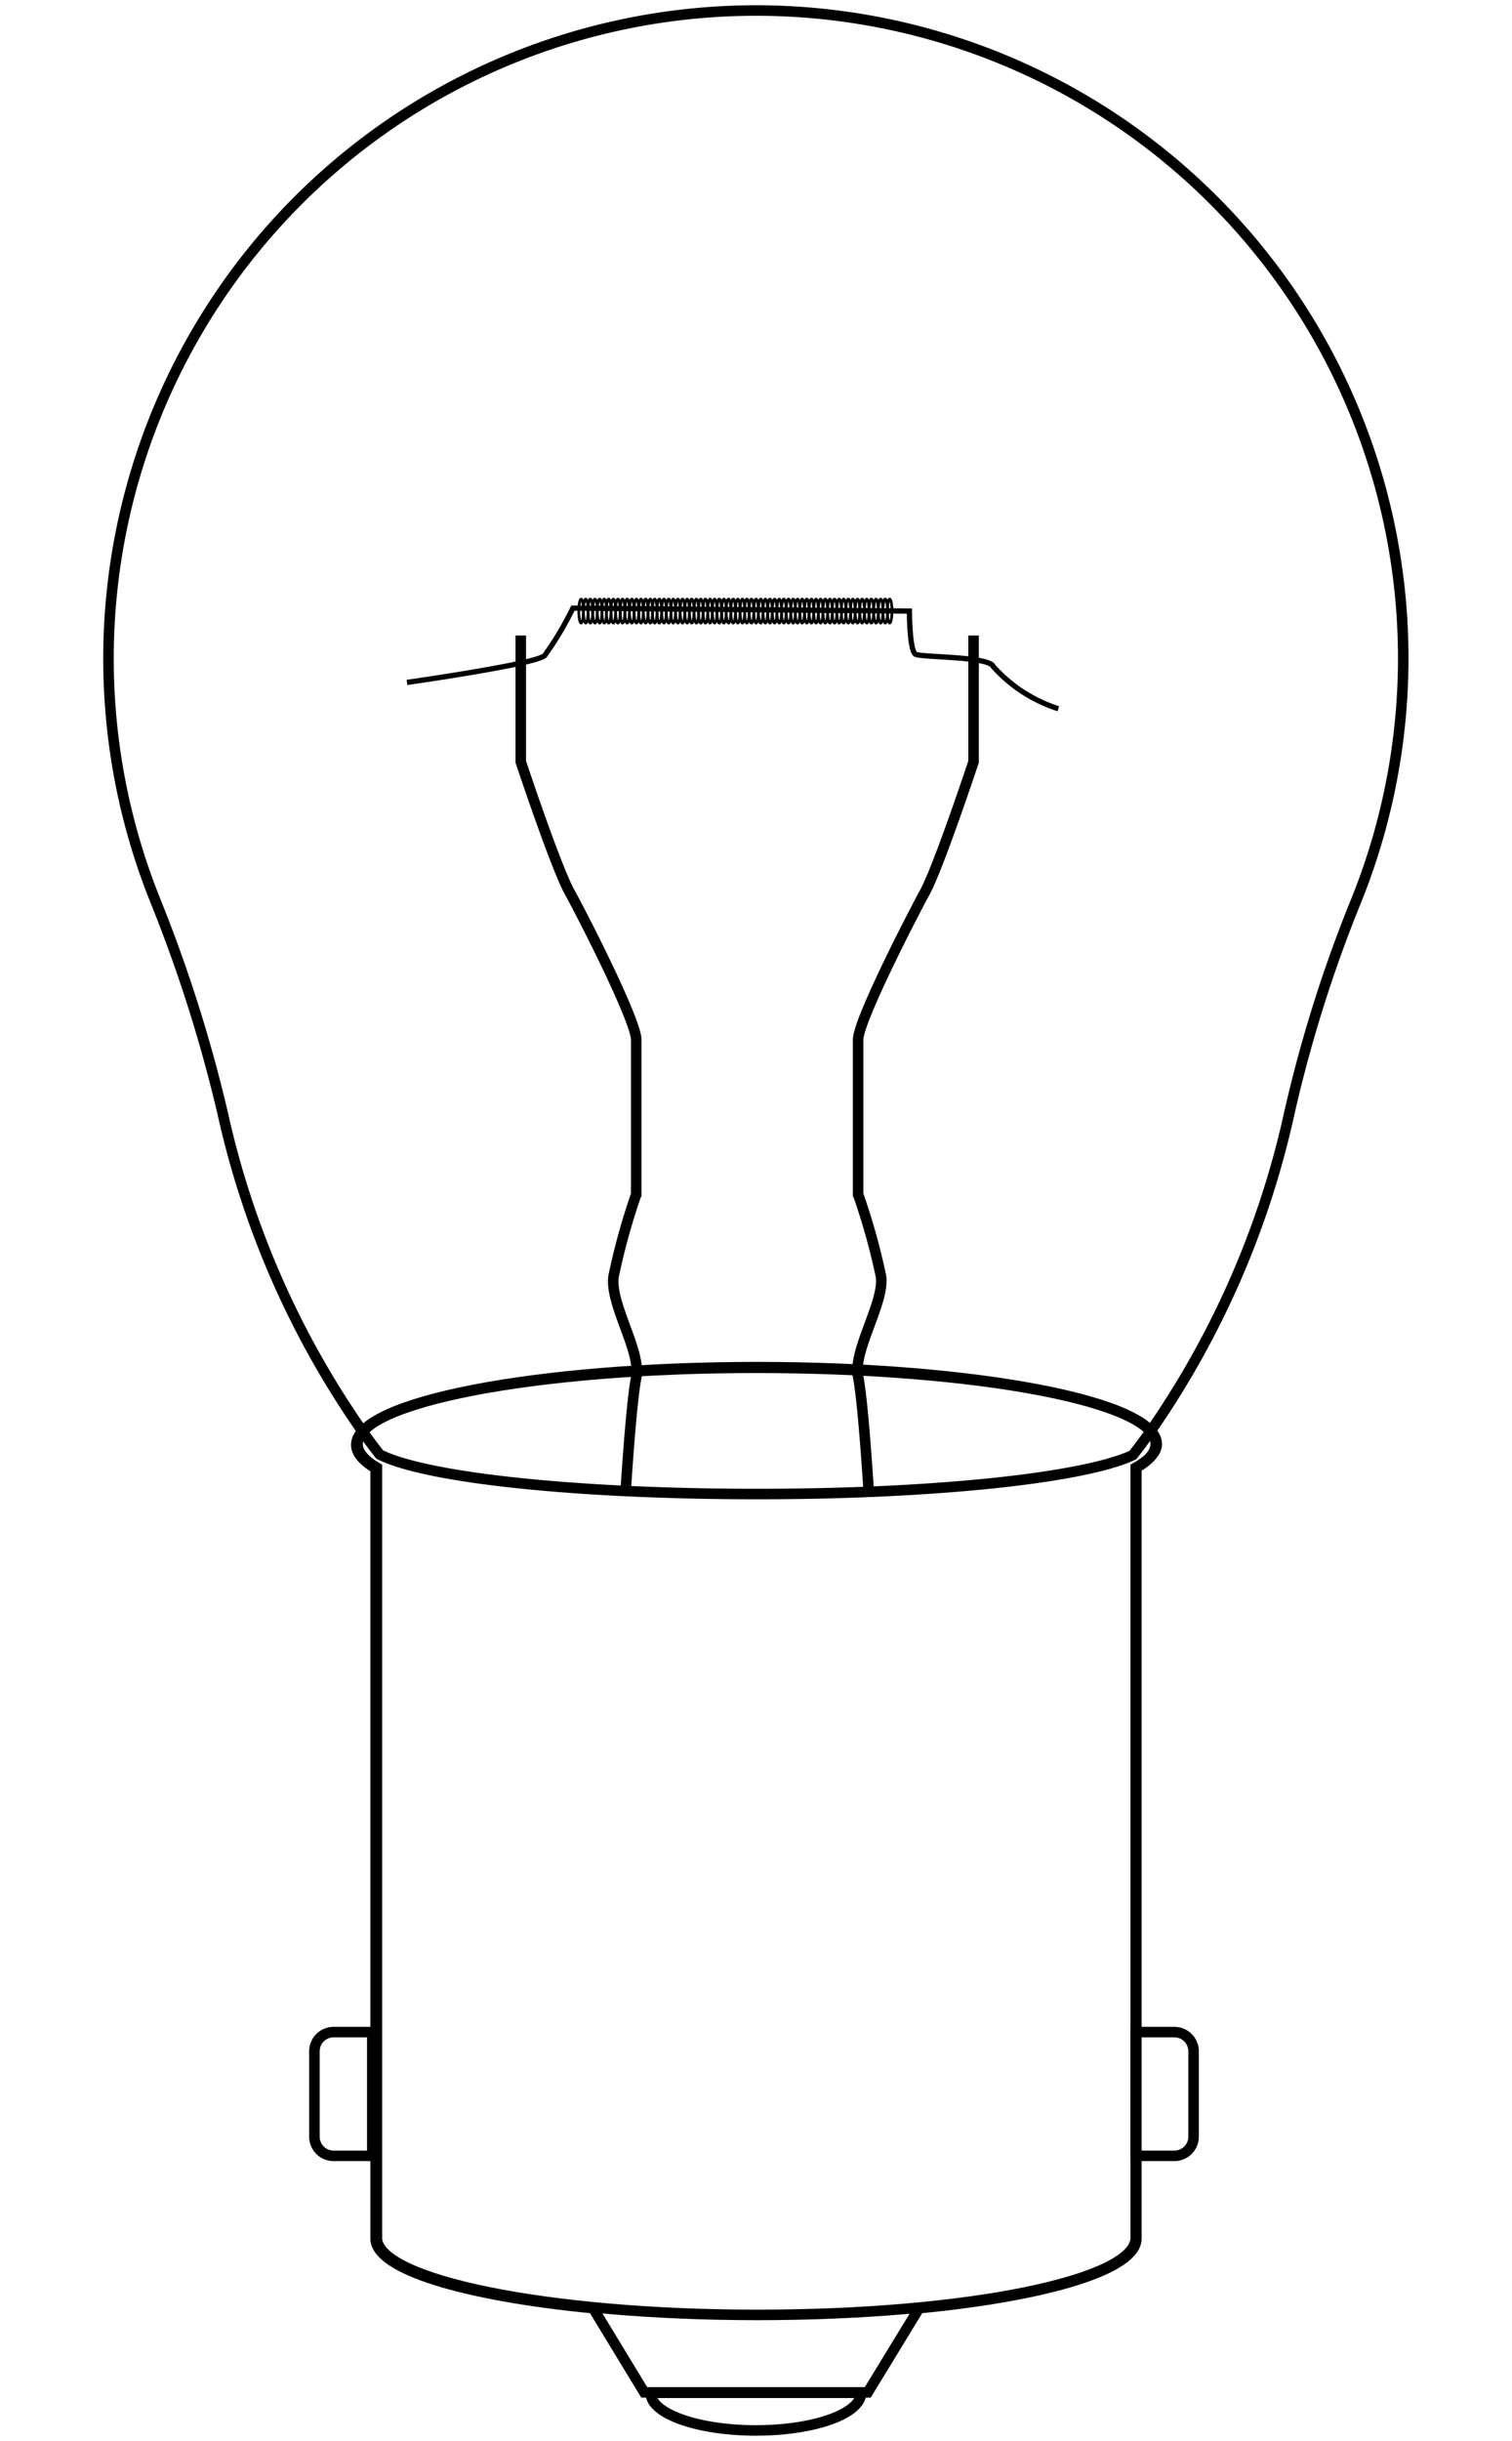 <svg viewBox="0 0 71.89 116" xmlns="http://www.w3.org/2000/svg" data-name="图层 1" id="图层_1"><defs><style>.cls-1,.cls-2,.cls-3{fill:none;stroke:#000;stroke-miterlimit:10;}.cls-1{stroke-width:0.5px;}.cls-2{stroke-width:0.13px;}.cls-3{stroke-width:0.25px;}</style></defs><title>pc</title><path d="M55,68.63c0-2-8.51-3.66-19-3.66s-19,1.64-19,3.66c0,.39.33.77.92,1.12v36.6c0,2,8.1,3.66,18.09,3.66S54,108.37,54,106.35V69.75C54.63,69.4,55,69,55,68.63Z" class="cls-1"></path><path d="M35.94,115.5c2.78,0,5-.8,5-1.79h-10C30.92,114.7,33.17,115.5,35.94,115.5Z" class="cls-1"></path><path d="M35.94,65c-10.5,0-19,1.64-19,3.66,0,.39.33.77.92,1.12v36.6c0,1.46,4.23,2.72,10.34,3.31l2.43,4H41.26l2.44-4c6.11-.59,10.33-1.85,10.33-3.31V69.75c.6-.35.92-.73.92-1.12C55,66.61,46.44,65,35.94,65Z" class="cls-1"></path><path d="M35.89.5A30.8,30.8,0,0,0,7.39,42.81,69,69,0,0,1,10.61,53a42.23,42.23,0,0,0,6.78,15.24c.21.3.44.59.66.88C20.27,70.24,27.45,71,36,71s15.59-.78,17.86-1.85c.24-.3.47-.61.7-.93A42.4,42.4,0,0,0,61.28,53,64.84,64.84,0,0,1,64.4,43,30.78,30.78,0,0,0,35.89.5Z" class="cls-1"></path><ellipse ry="0.57" rx="0.11" cy="29.04" cx="27.63" class="cls-2"></ellipse><ellipse ry="0.57" rx="0.11" cy="29.04" cx="27.85" class="cls-2"></ellipse><ellipse ry="0.57" rx="0.11" cy="29.04" cx="28.07" class="cls-2"></ellipse><ellipse ry="0.57" rx="0.11" cy="29.04" cx="28.29" class="cls-2"></ellipse><ellipse ry="0.57" rx="0.11" cy="29.04" cx="28.51" class="cls-2"></ellipse><ellipse ry="0.57" rx="0.11" cy="29.04" cx="28.73" class="cls-2"></ellipse><ellipse ry="0.57" rx="0.11" cy="29.04" cx="28.94" class="cls-2"></ellipse><ellipse ry="0.57" rx="0.11" cy="29.04" cx="29.16" class="cls-2"></ellipse><ellipse ry="0.57" rx="0.11" cy="29.04" cx="29.38" class="cls-2"></ellipse><ellipse ry="0.57" rx="0.11" cy="29.04" cx="29.6" class="cls-2"></ellipse><ellipse ry="0.57" rx="0.11" cy="29.04" cx="29.82" class="cls-2"></ellipse><ellipse ry="0.57" rx="0.11" cy="29.04" cx="30.04" class="cls-2"></ellipse><ellipse ry="0.57" rx="0.11" cy="29.04" cx="30.26" class="cls-2"></ellipse><ellipse ry="0.57" rx="0.11" cy="29.04" cx="30.48" class="cls-2"></ellipse><ellipse ry="0.57" rx="0.11" cy="29.04" cx="30.7" class="cls-2"></ellipse><ellipse ry="0.57" rx="0.11" cy="29.04" cx="30.92" class="cls-2"></ellipse><ellipse ry="0.57" rx="0.11" cy="29.04" cx="31.13" class="cls-2"></ellipse><ellipse ry="0.57" rx="0.11" cy="29.04" cx="31.35" class="cls-2"></ellipse><ellipse ry="0.57" rx="0.11" cy="29.04" cx="31.57" class="cls-2"></ellipse><ellipse ry="0.57" rx="0.11" cy="29.04" cx="31.79" class="cls-2"></ellipse><ellipse ry="0.57" rx="0.11" cy="29.04" cx="32.01" class="cls-2"></ellipse><ellipse ry="0.57" rx="0.11" cy="29.04" cx="32.23" class="cls-2"></ellipse><ellipse ry="0.57" rx="0.11" cy="29.04" cx="32.45" class="cls-2"></ellipse><ellipse ry="0.57" rx="0.11" cy="29.04" cx="32.67" class="cls-2"></ellipse><ellipse ry="0.57" rx="0.11" cy="29.04" cx="32.89" class="cls-2"></ellipse><ellipse ry="0.57" rx="0.11" cy="29.04" cx="33.11" class="cls-2"></ellipse><ellipse ry="0.57" rx="0.11" cy="29.04" cx="33.32" class="cls-2"></ellipse><ellipse ry="0.57" rx="0.11" cy="29.04" cx="33.54" class="cls-2"></ellipse><ellipse ry="0.57" rx="0.11" cy="29.04" cx="33.76" class="cls-2"></ellipse><ellipse ry="0.57" rx="0.11" cy="29.04" cx="33.98" class="cls-2"></ellipse><ellipse ry="0.57" rx="0.11" cy="29.04" cx="34.2" class="cls-2"></ellipse><ellipse ry="0.57" rx="0.11" cy="29.04" cx="34.42" class="cls-2"></ellipse><ellipse ry="0.57" rx="0.11" cy="29.04" cx="34.64" class="cls-2"></ellipse><ellipse ry="0.57" rx="0.11" cy="29.04" cx="34.86" class="cls-2"></ellipse><ellipse ry="0.57" rx="0.11" cy="29.04" cx="35.08" class="cls-2"></ellipse><ellipse ry="0.57" rx="0.11" cy="29.04" cx="35.3" class="cls-2"></ellipse><ellipse ry="0.57" rx="0.11" cy="29.04" cx="35.51" class="cls-2"></ellipse><ellipse ry="0.57" rx="0.11" cy="29.04" cx="35.73" class="cls-2"></ellipse><ellipse ry="0.57" rx="0.11" cy="29.04" cx="35.95" class="cls-2"></ellipse><ellipse ry="0.57" rx="0.11" cy="29.04" cx="36.17" class="cls-2"></ellipse><ellipse ry="0.57" rx="0.11" cy="29.04" cx="36.39" class="cls-2"></ellipse><ellipse ry="0.57" rx="0.11" cy="29.04" cx="36.61" class="cls-2"></ellipse><ellipse ry="0.57" rx="0.11" cy="29.04" cx="36.83" class="cls-2"></ellipse><ellipse ry="0.57" rx="0.11" cy="29.04" cx="37.05" class="cls-2"></ellipse><ellipse ry="0.57" rx="0.11" cy="29.04" cx="37.27" class="cls-2"></ellipse><ellipse ry="0.57" rx="0.11" cy="29.04" cx="37.49" class="cls-2"></ellipse><ellipse ry="0.57" rx="0.11" cy="29.04" cx="37.71" class="cls-2"></ellipse><ellipse ry="0.57" rx="0.11" cy="29.04" cx="37.92" class="cls-2"></ellipse><ellipse ry="0.57" rx="0.11" cy="29.04" cx="38.14" class="cls-2"></ellipse><ellipse ry="0.57" rx="0.11" cy="29.04" cx="38.36" class="cls-2"></ellipse><ellipse ry="0.57" rx="0.11" cy="29.04" cx="38.58" class="cls-2"></ellipse><ellipse ry="0.57" rx="0.11" cy="29.04" cx="38.8" class="cls-2"></ellipse><ellipse ry="0.57" rx="0.11" cy="29.04" cx="39.02" class="cls-2"></ellipse><ellipse ry="0.57" rx="0.11" cy="29.04" cx="39.24" class="cls-2"></ellipse><ellipse ry="0.57" rx="0.11" cy="29.04" cx="39.46" class="cls-2"></ellipse><ellipse ry="0.57" rx="0.11" cy="29.04" cx="39.68" class="cls-2"></ellipse><ellipse ry="0.57" rx="0.11" cy="29.04" cx="39.9" class="cls-2"></ellipse><ellipse ry="0.57" rx="0.11" cy="29.04" cx="40.11" class="cls-2"></ellipse><ellipse ry="0.57" rx="0.11" cy="29.04" cx="40.33" class="cls-2"></ellipse><ellipse ry="0.57" rx="0.11" cy="29.04" cx="40.55" class="cls-2"></ellipse><ellipse ry="0.57" rx="0.11" cy="29.04" cx="40.77" class="cls-2"></ellipse><ellipse ry="0.57" rx="0.11" cy="29.04" cx="40.99" class="cls-2"></ellipse><ellipse ry="0.57" rx="0.11" cy="29.04" cx="41.21" class="cls-2"></ellipse><ellipse ry="0.57" rx="0.11" cy="29.04" cx="41.43" class="cls-2"></ellipse><ellipse ry="0.57" rx="0.11" cy="29.04" cx="41.65" class="cls-2"></ellipse><ellipse ry="0.57" rx="0.11" cy="29.04" cx="41.87" class="cls-2"></ellipse><ellipse ry="0.57" rx="0.11" cy="29.04" cx="42.09" class="cls-2"></ellipse><ellipse ry="0.57" rx="0.11" cy="29.04" cx="42.3" class="cls-2"></ellipse><path d="M46.29,30.2v6s-1.66,5-2.32,6.21-3.17,6.1-3.17,7v7.35a30.79,30.79,0,0,1,1.09,3.91c.16,1.25-1.34,3.5-1.09,4.75s.51,5.56.51,5.56" class="cls-1"></path><path d="M24.76,30.2v6s1.66,5,2.33,6.21,3.16,6.1,3.16,7v7.35a31.28,31.28,0,0,0-1.08,3.91C29,62,30.5,64.22,30.25,65.47S29.74,71,29.74,71" class="cls-1"></path><path d="M19.35,32.43s6.15-.87,6.55-1.28a15.66,15.66,0,0,0,1.34-2.25l16,.14s0,1.89.29,2.05,3.51.09,3.7.59a7,7,0,0,0,3.09,2" class="cls-3"></path><path d="M54,96.57h1.84a.91.91,0,0,1,.91.91v4.06a.91.91,0,0,1-.91.91H54a0,0,0,0,1,0,0V96.57A0,0,0,0,1,54,96.57Z" class="cls-1"></path><path transform="translate(32.65 199.02) rotate(180)" d="M14.95,96.57h1.84a.91.91,0,0,1,.91.91v4.06a.91.91,0,0,1-.91.91H14.95a0,0,0,0,1,0,0V96.57A0,0,0,0,1,14.95,96.57Z" class="cls-1"></path></svg>
